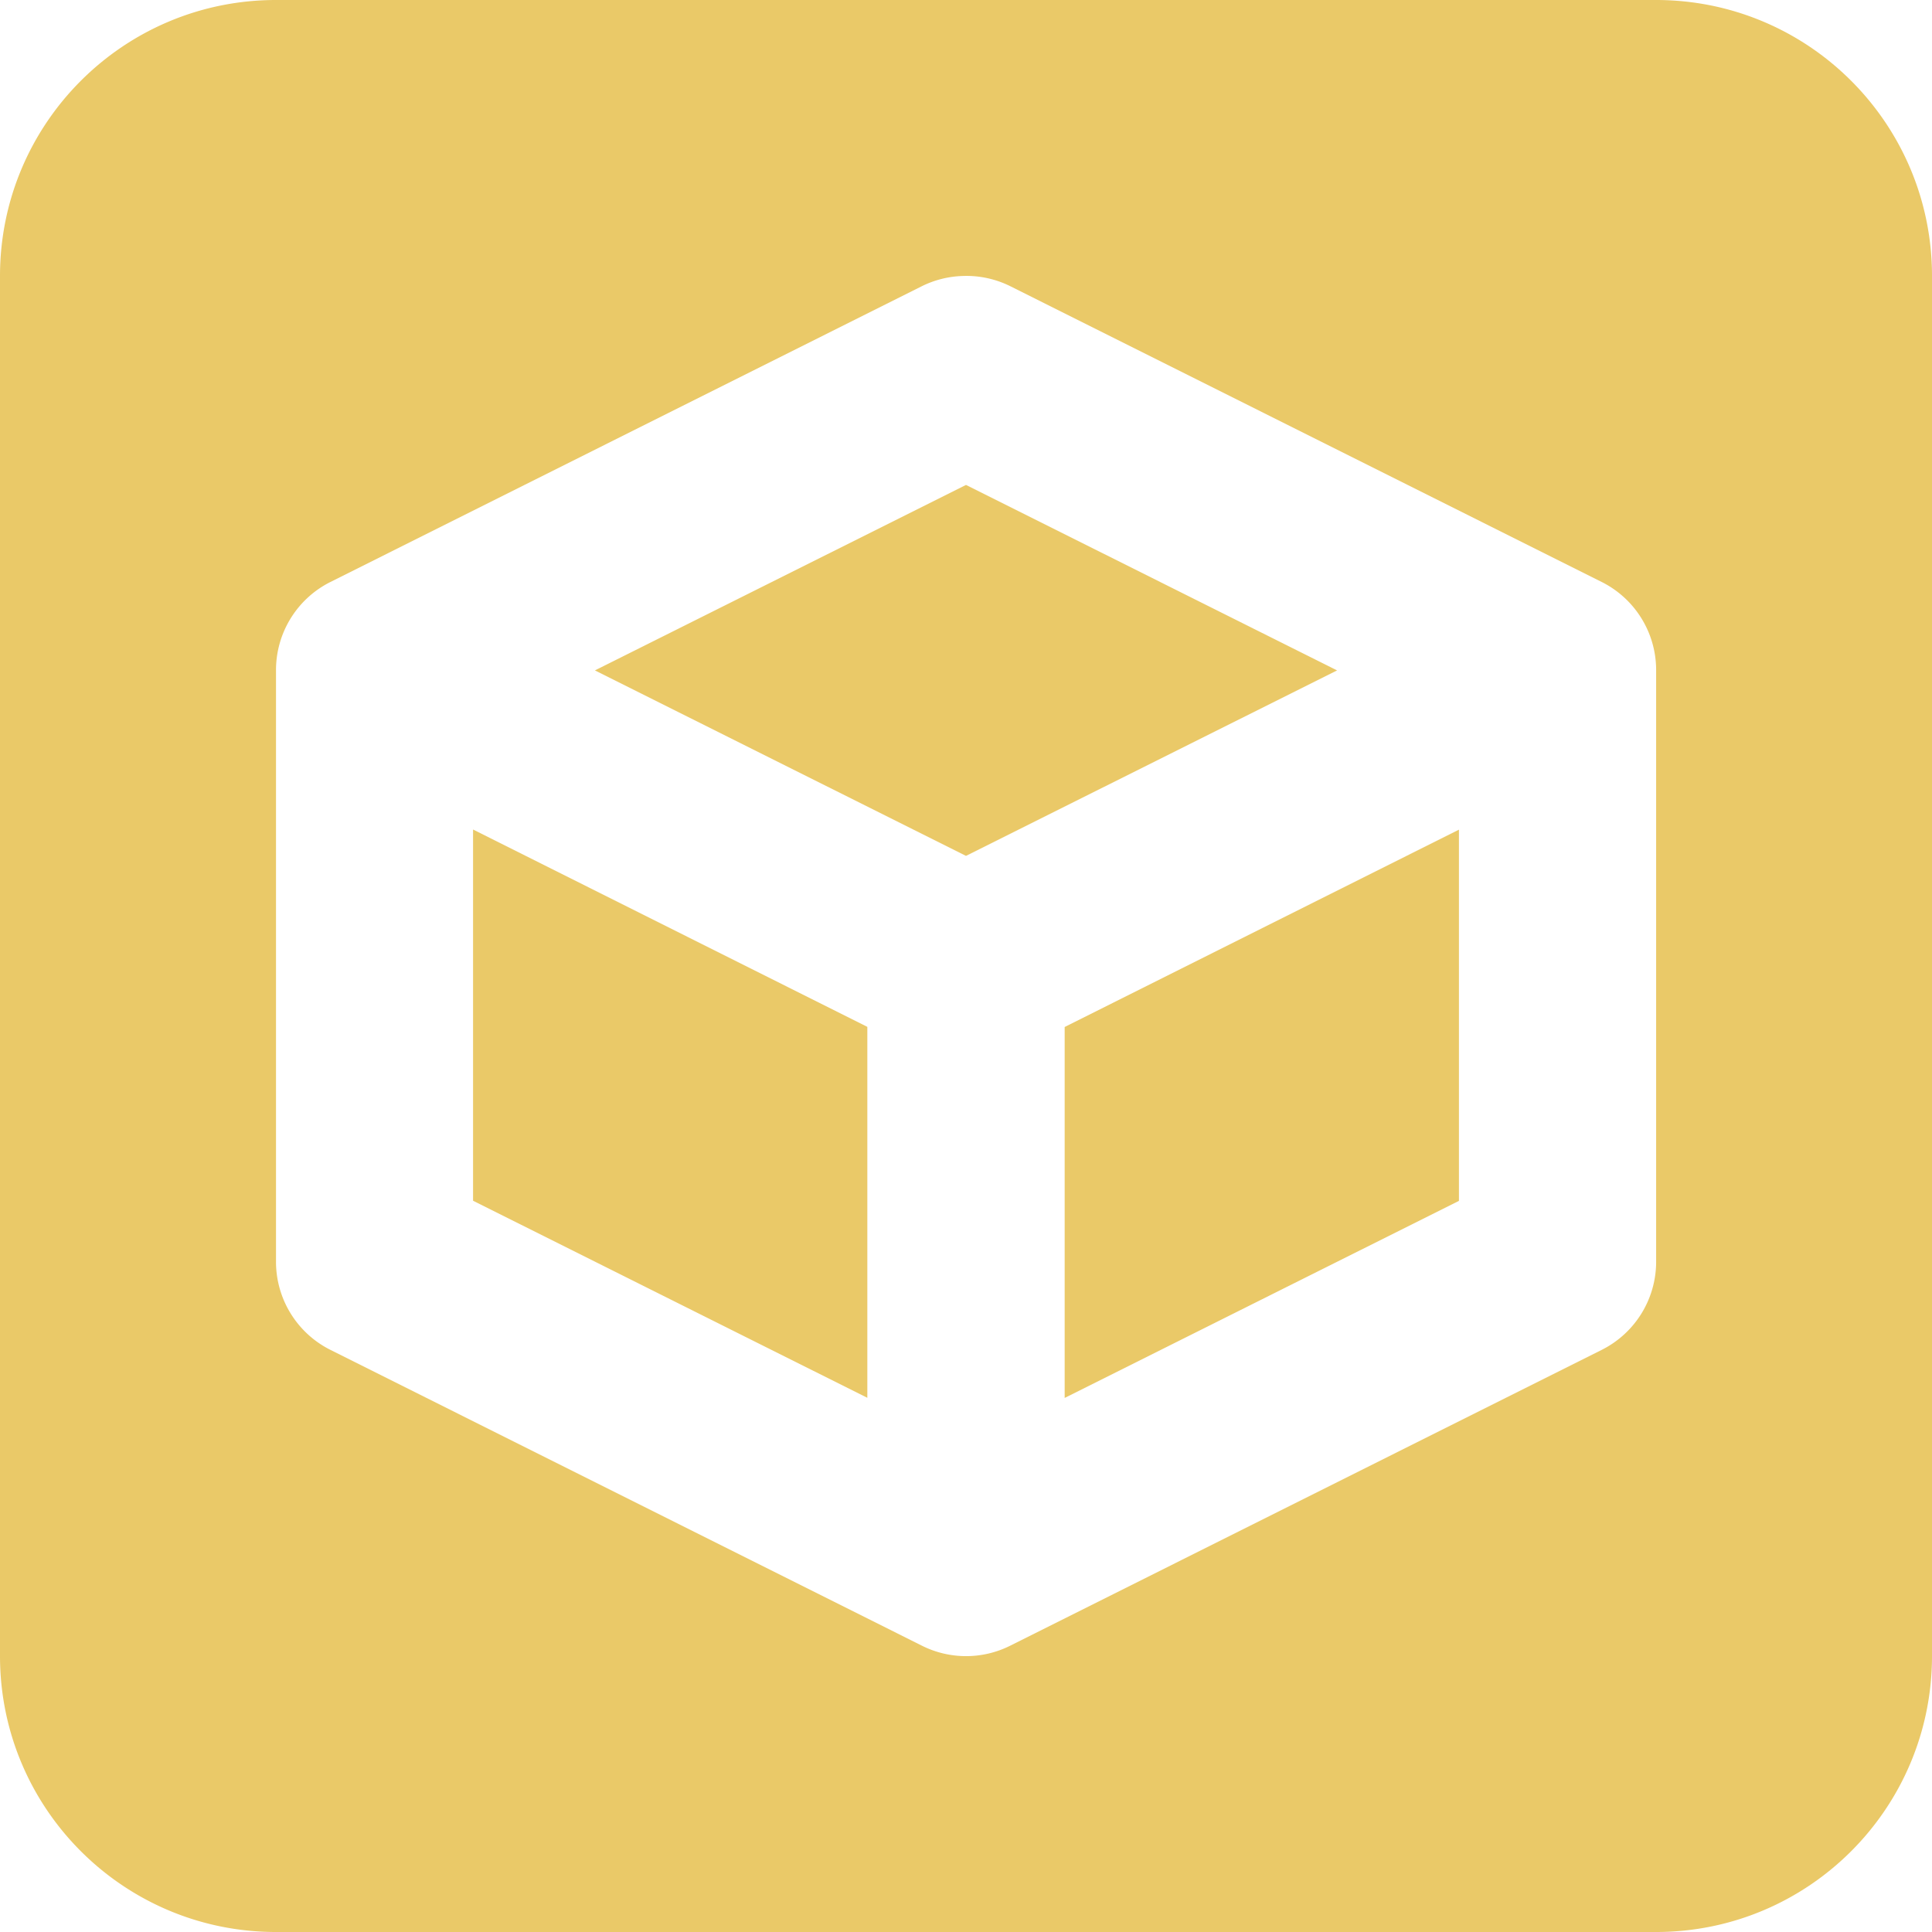 <svg width="14" height="14" version="1.1" viewBox="0 0 14 14" xmlns="http://www.w3.org/2000/svg">
<g transform="translate(0 -1038.4)">
<path transform="translate(0 1038.4)" d="m2 0c-1.105 0-2 0.895-2 2v10c0 1.105 0.895 2 2 2h10c1.105 0 2-0.895 2-2v-10c0-1.105-0.895-2-2-2h-10zm4.973 2a0.714 0.714 0 0 1 0.348 0.074l4.285 2.143a0.714 0.714 0 0 1 0.395 0.641v4.285a0.714 0.714 0 0 1 -0.395 0.639l-4.285 2.143a0.714 0.714 0 0 1 -0.641 0l-4.285-2.143a0.714 0.714 0 0 1 -0.395 -0.639v-4.285a0.714 0.714 0 0 1 0.395 -0.641l4.285-2.143a0.714 0.714 0 0 1 0.293 -0.074zm0.027 1.514l-2.689 1.344 2.689 1.344 2.689-1.344-2.689-1.344zm-3.572 2.498v2.689l2.857 1.428v-2.688l-2.857-1.43zm7.144 0l-2.857 1.43v2.688l2.857-1.428v-2.689z" fill="#eac968"/>
</g>
</svg>
